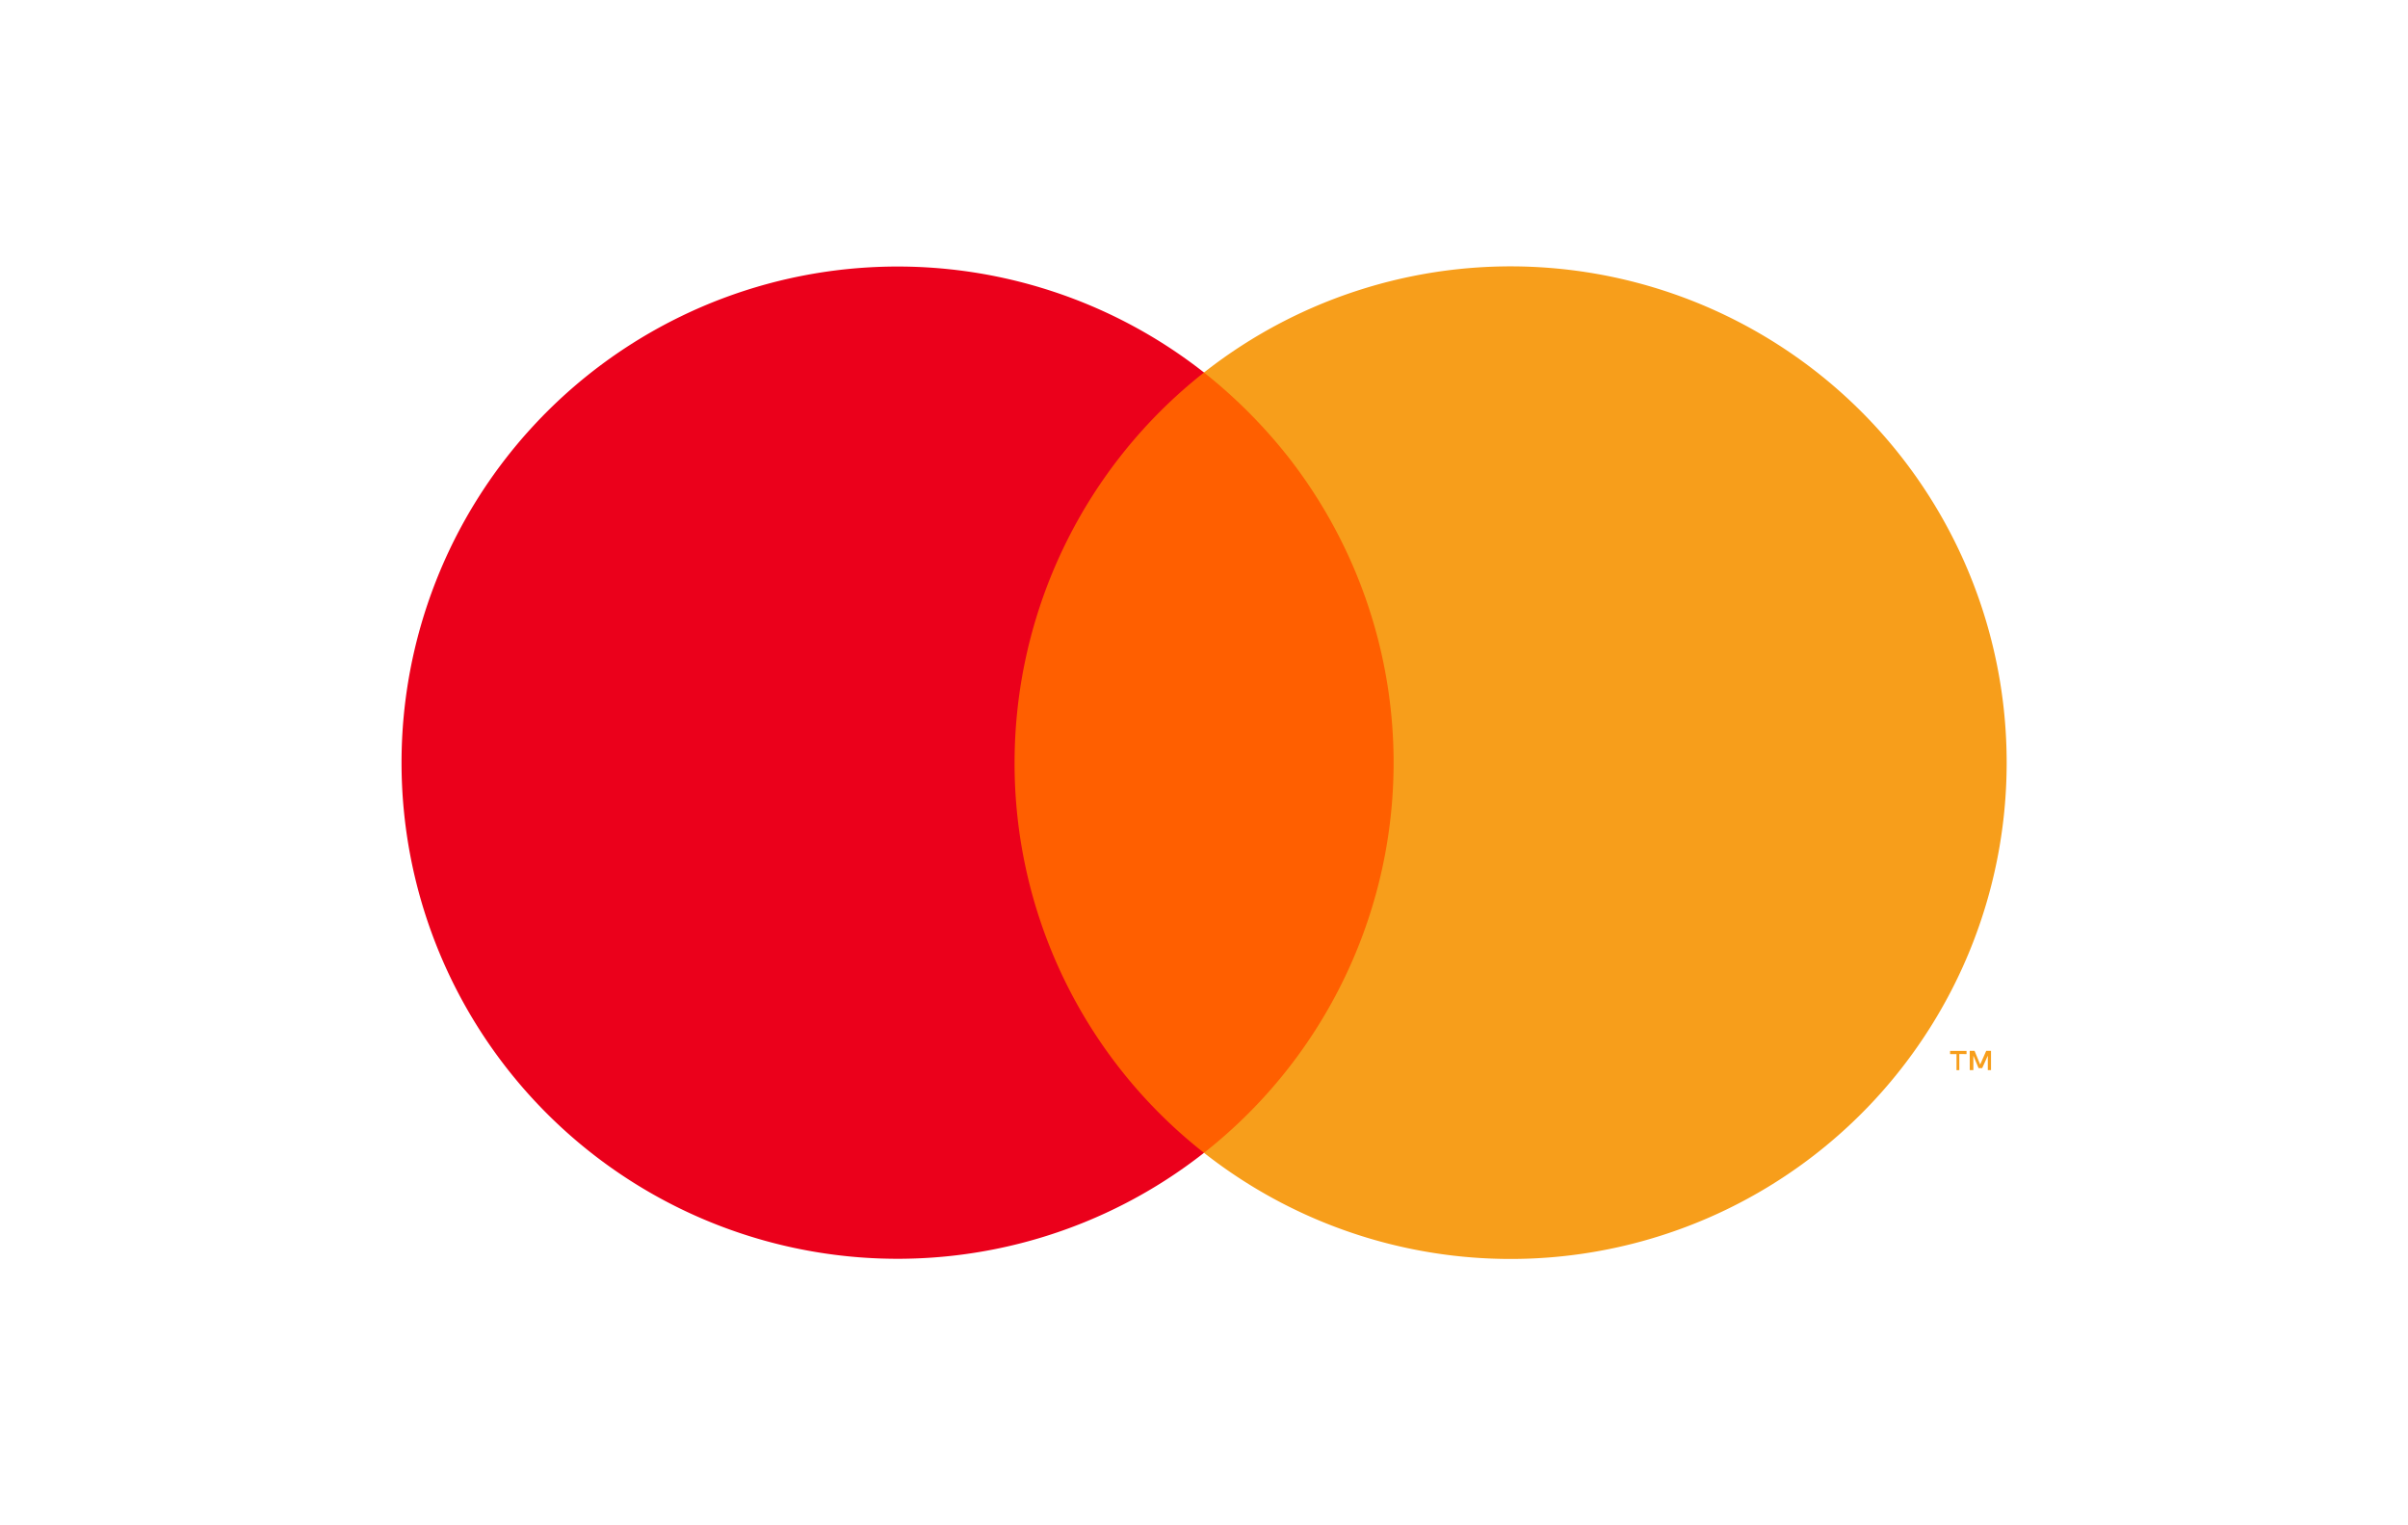<svg data-name="Layer 1" xmlns="http://www.w3.org/2000/svg" viewBox="0 0 60 38"><path style="fill:#ff5f00" d="M24.05 9.28h11.9v19.44h-11.9z"/><path d="M25.28 19A12.38 12.38 0 0 1 30 9.28a12.36 12.36 0 1 0 0 19.44A12.33 12.33 0 0 1 25.28 19" style="fill:#eb001b"/><path d="M48.82 26.66v-.4H49v-.08h-.41v.08h.16v.4Zm.79 0v-.48h-.12l-.15.34-.14-.34h-.12v.48h.09v-.36l.13.31h.09l.14-.31v.36ZM50 19a12.36 12.36 0 0 1-20 9.72 12.36 12.36 0 0 0 2.08-17.36A12.8 12.8 0 0 0 30 9.28 12.36 12.36 0 0 1 50 19" style="fill:#f79e1b"/></svg>